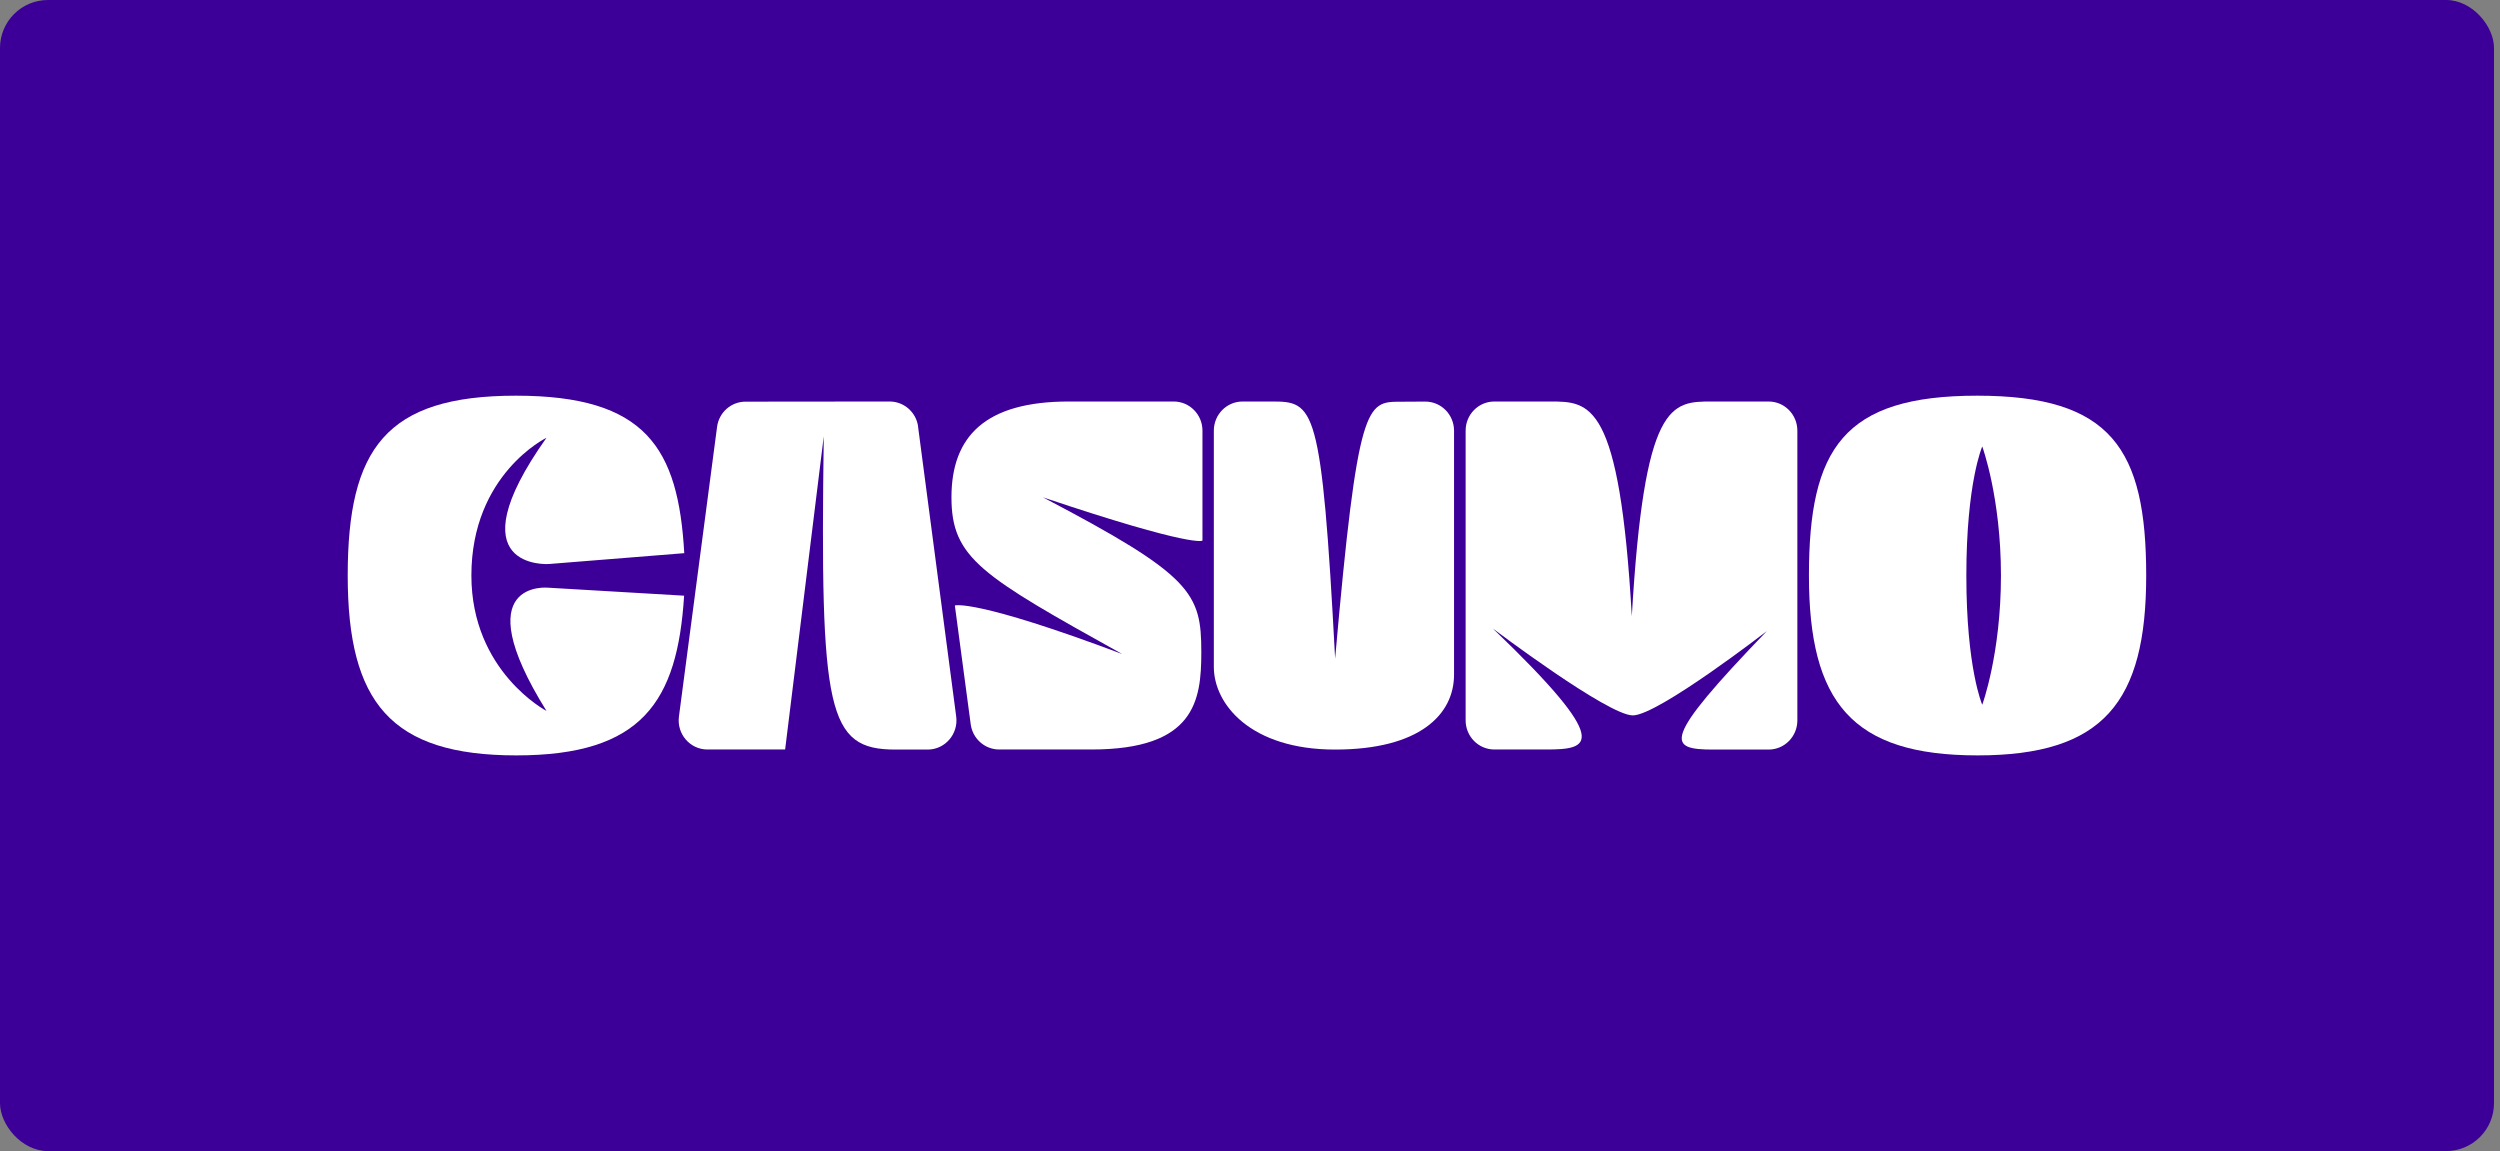 <?xml version="1.0" encoding="utf-8"?>
<svg xmlns="http://www.w3.org/2000/svg" width="139" height="64" viewBox="0 0 139 64" fill="none">
<rect x="0" y="0" width="139" height="64" fill="#808080" stroke="none"/>
<rect width="138.667" height="64" rx="2.667" fill="#3C0098"/>
<g clip-path="url(#clip0_2484_2077)">
<path d="M30.489 32.676C30.489 32.676 25.809 32.184 30.385 39.528C30.385 39.528 26.209 37.336 26.209 31.996C26.209 26.364 30.385 24.34 30.385 24.34C25.145 31.724 30.509 31.36 30.509 31.36L38.045 30.756C37.713 24.908 35.917 22 28.685 22C21.453 22 19.333 24.948 19.333 32C19.333 39.052 21.725 42 28.709 42C35.693 42 37.665 39.024 38.037 33.12L30.485 32.676H30.489Z" fill="white"/>
<path d="M65.261 22.324H59.421C54.777 22.324 52.901 24.264 52.901 27.652C52.901 31.04 54.569 32.008 62.393 36.364C54.193 33.276 53.089 33.664 53.089 33.664L53.969 40.248C54.065 41.06 54.749 41.672 55.553 41.672H60.681C66.441 41.672 66.793 38.952 66.793 36.268C66.793 32.976 66.305 32.008 57.989 27.652C66.441 30.492 66.857 30.056 66.857 30.056V23.944C66.857 23.048 66.141 22.324 65.261 22.324Z" fill="white"/>
<path d="M51.049 23.728C50.945 22.924 50.265 22.324 49.465 22.324L41.449 22.332C40.649 22.332 39.973 22.932 39.869 23.736L37.749 39.84C37.621 40.808 38.365 41.672 39.329 41.672H43.653L45.801 24.26C45.589 39.616 45.997 41.676 49.785 41.676H51.585C52.549 41.672 53.293 40.808 53.165 39.84L51.045 23.728H51.049Z" fill="white"/>
<path d="M98.337 22.324H95.185C92.917 22.324 91.421 22.324 90.729 34.26C90.049 22.324 88.413 22.324 86.185 22.324H83.085C82.201 22.324 81.489 23.048 81.489 23.944V40.052C81.489 40.948 82.205 41.672 83.085 41.672H85.941C88.385 41.672 89.749 41.412 83.005 34.948C83.005 34.948 89.393 39.776 90.785 39.776C92.177 39.776 98.237 35.088 98.237 35.088C92.293 41.252 92.737 41.676 95.281 41.676H98.337C99.217 41.676 99.933 40.952 99.933 40.056V23.944C99.933 23.048 99.217 22.324 98.337 22.324Z" fill="white"/>
<path d="M79.249 22.328L77.869 22.336C75.973 22.336 75.493 22.328 74.233 36.616C73.481 22.476 73.081 22.324 70.701 22.324H69.085C68.205 22.324 67.489 23.048 67.489 23.944V37.076C67.489 39.156 69.533 41.676 74.229 41.676C78.925 41.676 80.845 39.732 80.845 37.508V23.948C80.845 23.052 80.129 22.328 79.245 22.328H79.249Z" fill="white"/>
<path d="M109.929 22C102.485 22 100.577 24.948 100.577 32C100.577 39.052 102.969 42 109.953 42C116.937 42 119.329 39.052 119.329 32C119.329 24.948 117.377 22 109.929 22ZM110.213 39.184C110.213 39.184 109.329 37.168 109.329 32.004C109.329 26.84 110.213 24.824 110.213 24.824C110.213 24.824 111.253 27.648 111.253 32.004C111.253 36.36 110.213 39.184 110.213 39.184Z" fill="white"/>
</g>
<defs>
<clipPath id="clip0_2484_2077">
<rect width="100" height="20" fill="white" transform="translate(19.333 22)"/>
</clipPath>
</defs>
</svg>